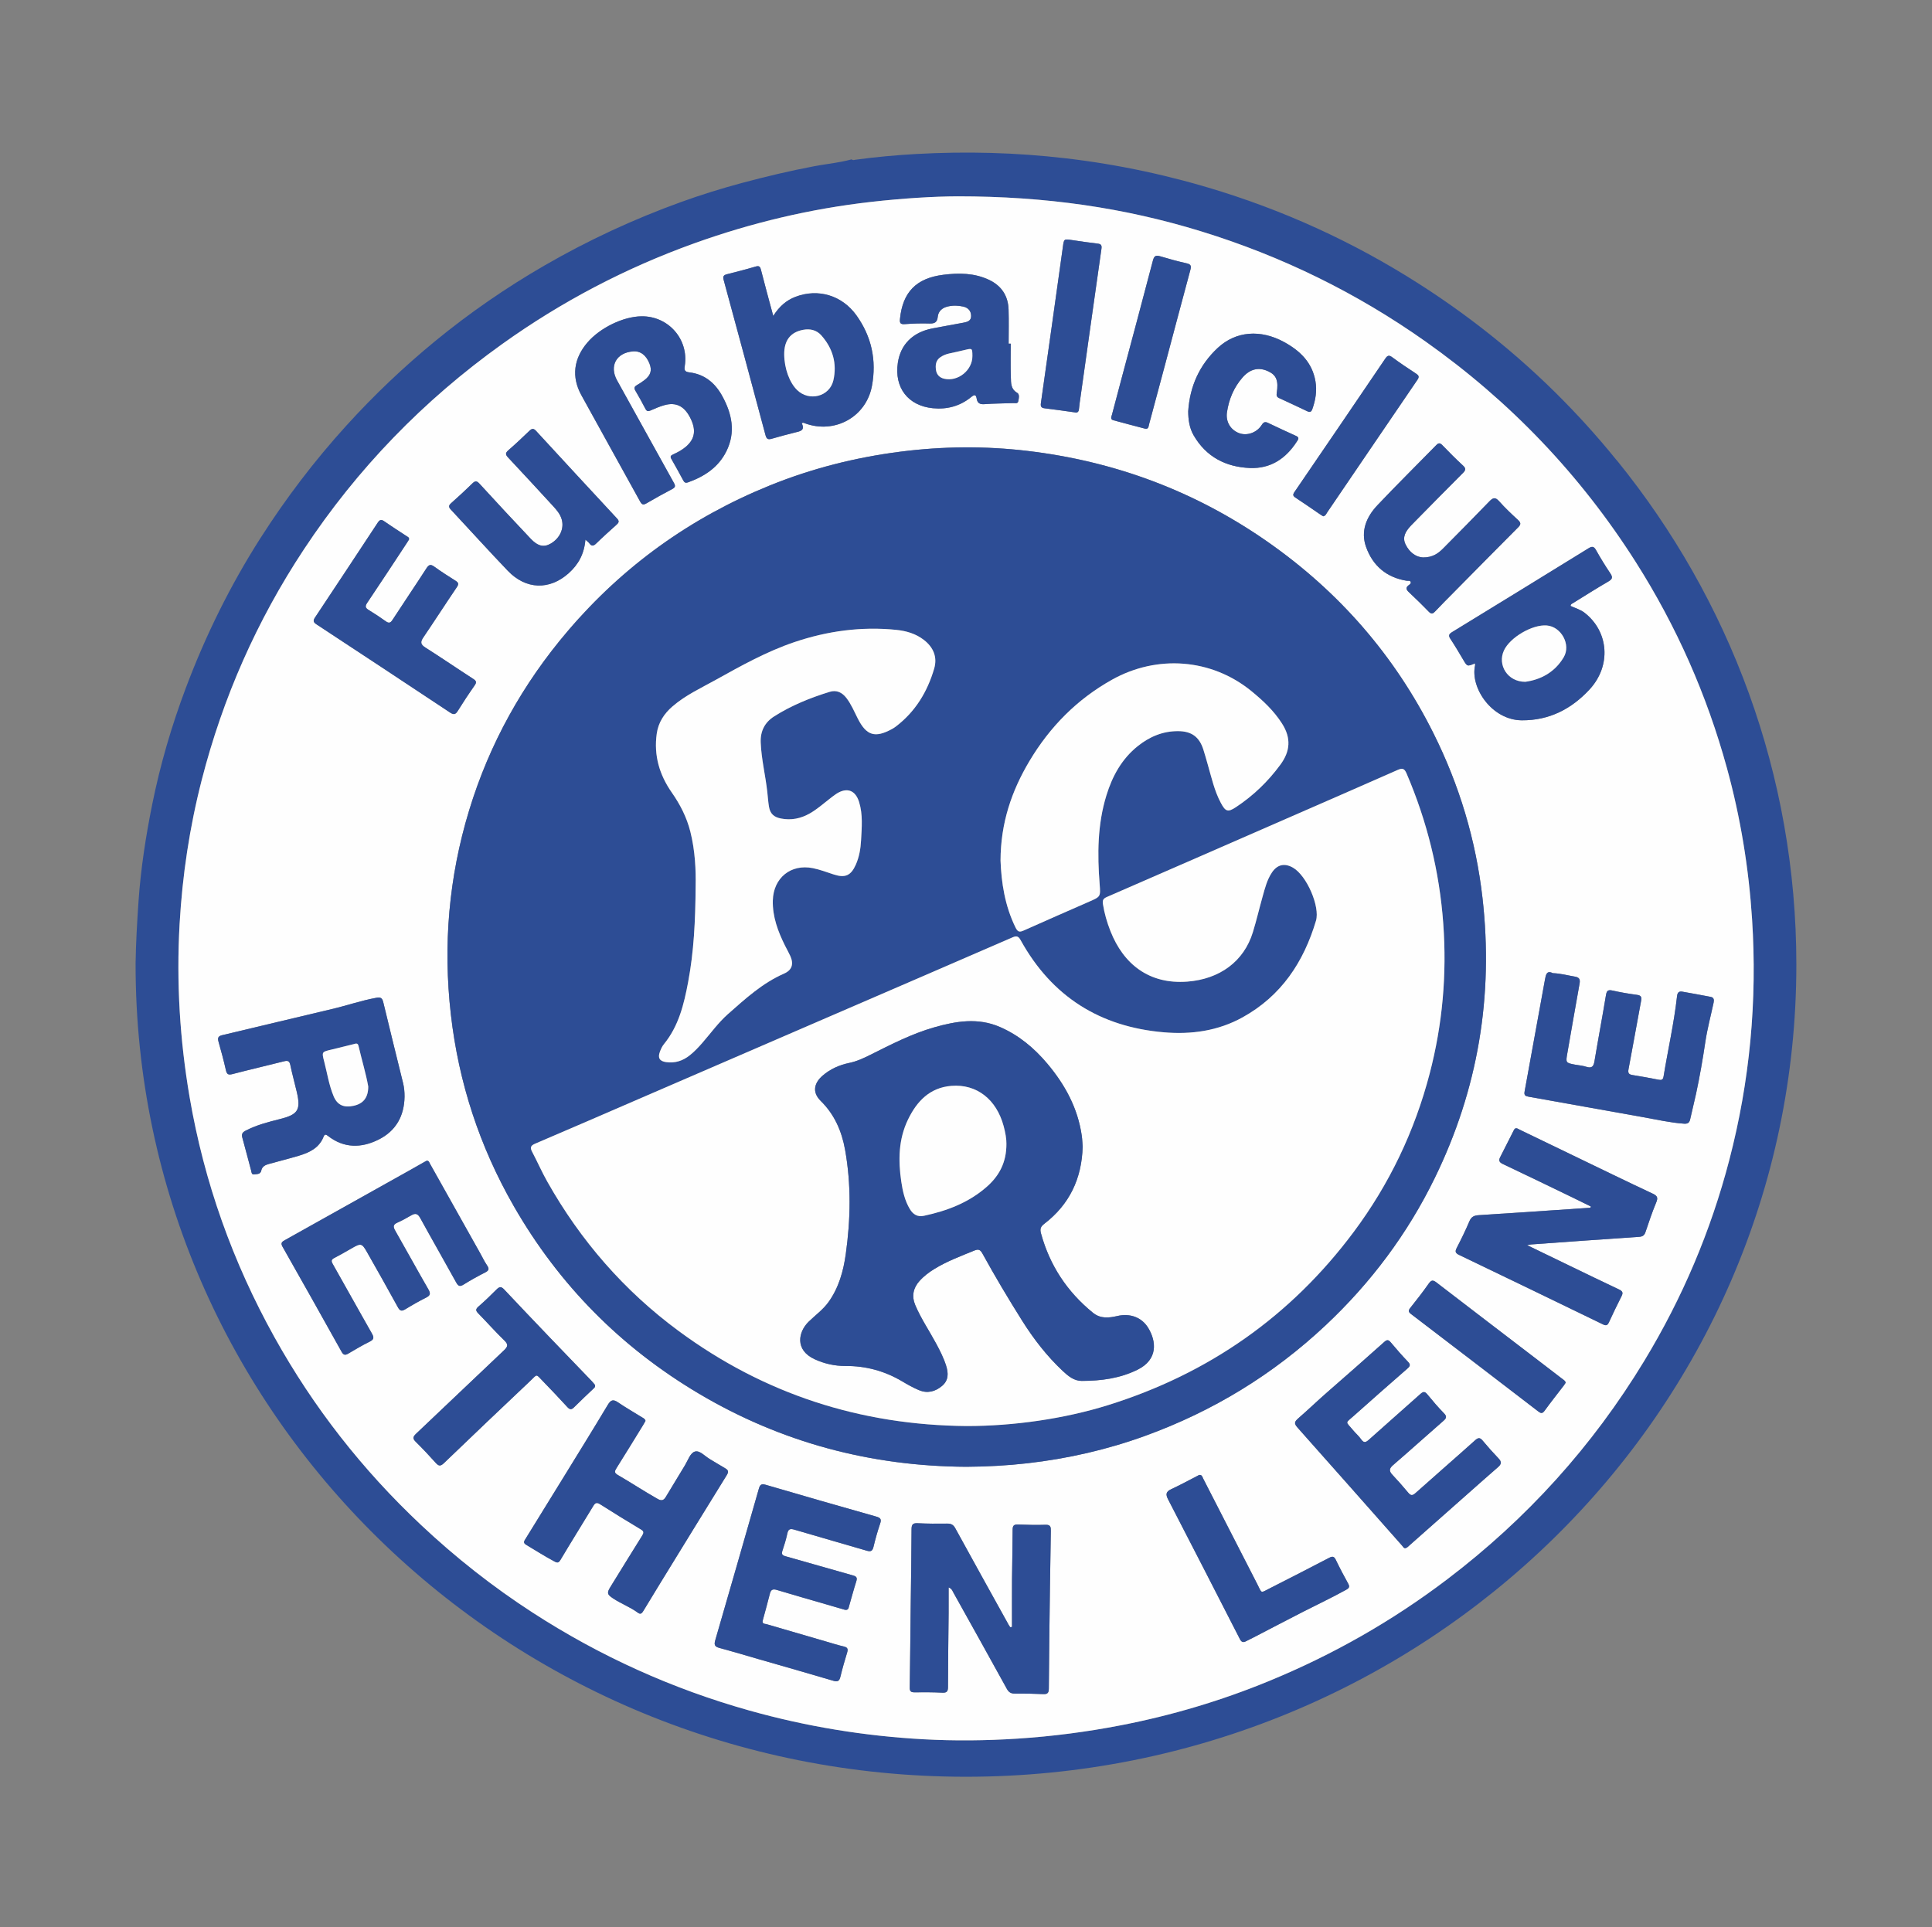 <?xml version="1.0" encoding="utf-8"?>
<!-- Generator: Adobe Illustrator 27.2.0, SVG Export Plug-In . SVG Version: 6.00 Build 0)  -->
<svg version="1.1" id="Ebene_1" xmlns="http://www.w3.org/2000/svg" xmlns:xlink="http://www.w3.org/1999/xlink" x="0px" y="0px"
	 viewBox="0 0 1603.92 1600.37" style="enable-background:new 0 0 1603.92 1600.37;" xml:space="preserve">
<rect x="0" y="0" width="1603.92" height="1600.37" fill="#808080" stroke="none"/>
<style type="text/css">
	.st0{fill:#2D4D95;}
	.st1{fill:#FEFEFE;}
</style>
<g>
	<path class="st0" d="M1342.73,382.79c-0.34-0.34-0.69-0.74-1.09-1.22c-8.25-10.19-16.75-20.09-25.51-29.71
		c-1.46-1.61-2.94-3.21-4.41-4.79c-36.84-39.73-78.1-74.63-123.57-104.79c-53.98-35.81-111.92-63.54-173.74-83.03
		c-42.32-13.34-85.5-22.63-129.59-27.79c-41.26-4.82-82.6-5.9-124.03-3.6c-16.92,0.95-33.8,2.49-50.59,4.77
		c-0.07,0.01-0.16,0.02-0.23,0.05c-0.59,0.1-1.16,0.28-1.73,0.23h-0.01c-0.41-0.04-0.81-0.19-1.19-0.59
		c-2.76,0.76-5.52,1.38-8.32,1.92c-7.5,1.45-15.1,2.34-22.61,3.76c-20.21,3.82-40.16,8.56-60.03,13.89
		c-17.1,4.59-33.98,9.83-50.61,15.84c-39.33,14.2-77.14,31.75-113.37,52.68c-31.91,18.46-62.19,39.33-90.67,62.69
		c-26.29,21.57-50.89,44.96-73.8,70.2c-26.55,29.22-50.31,60.45-71.52,93.69c-24.96,39.15-45.38,80.55-61.72,123.95
		c-11.88,31.55-21.34,63.86-28,96.89c-5.37,26.71-9.55,53.64-11.41,80.94c-1.15,17.02-2.16,34.01-2.41,51.04v1.2
		c0,372.41,308.64,674.31,689.37,674.31s689.37-301.9,689.37-674.31C1491.33,643.03,1435.78,497.73,1342.73,382.79z
		 M1365.02,1130.02c-42.93,70.8-97.48,131.1-163.39,181.19c-45.68,34.73-95.16,62.82-148.19,84.65
		c-39.73,16.35-80.73,28.53-122.89,36.71c-28.39,5.51-57.01,9.23-85.9,11.09c-26.05,1.68-52.11,1.95-78.13,0.53
		c-48.92-2.68-97.06-10.57-144.29-23.84c-64.18-18.01-124.19-45.16-180.11-81.4c-33.08-21.43-63.89-45.73-92.61-72.74
		c-48.57-45.68-89.22-97.56-121.6-155.8c-34.71-62.39-58.38-128.77-70.47-199.24c-8.17-47.63-11.06-95.55-8.34-143.75
		c2.27-40.46,8.28-80.43,18.36-119.71c17.59-68.56,45.79-132.44,84.82-191.51c44.28-67.02,99.25-123.73,164.54-170.46
		c49.29-35.29,102.51-63.19,159.53-83.69c47.55-17.08,96.44-28.69,146.7-34.39c26.09-2.96,52.23-4.58,72.06-4.63
		c73.07-0.04,138.36,9.47,202.05,29.07c66.96,20.6,129.14,51.04,186.38,91.54c70.16,49.63,128.4,110.58,174.47,183.12
		c33.83,53.27,59.03,110.39,75.72,171.23c11.24,40.99,18.05,82.73,20.8,125.15c4.39,67.73-1.82,134.51-18.94,200.15
		C1420.24,1022.26,1396.64,1077.87,1365.02,1130.02z"/>
	<path class="st1" d="M795.11,163.02c73.07-0.02,138.36,9.47,202.06,29.08c66.95,20.61,129.14,51.05,186.38,91.54
		c70.15,49.63,128.4,110.58,174.47,183.12c33.83,53.27,59.03,110.39,75.72,171.23c11.24,40.99,18.05,82.72,20.8,125.15
		c4.39,67.74-1.82,134.51-18.93,200.15c-15.37,58.97-38.97,114.58-70.6,166.74c-42.93,70.8-97.48,131.1-163.39,181.19
		c-45.69,34.73-95.15,62.82-148.19,84.64c-39.72,16.34-80.72,28.53-122.88,36.71c-28.39,5.51-57.01,9.23-85.9,11.09
		c-26.05,1.68-52.11,1.95-78.12,0.52c-48.93-2.68-97.06-10.57-144.3-23.83c-64.17-18.02-124.2-45.17-180.11-81.4
		c-33.07-21.43-63.89-45.73-92.61-72.74c-48.57-45.68-89.22-97.56-121.61-155.8c-34.7-62.4-58.37-128.77-70.46-199.24
		c-8.17-47.63-11.06-95.55-8.35-143.75c2.28-40.46,8.28-80.43,18.37-119.71c17.59-68.56,45.79-132.44,84.82-191.51
		c44.28-67.02,99.26-123.72,164.54-170.46c49.3-35.29,102.51-63.2,159.54-83.69c47.55-17.08,96.43-28.7,146.7-34.4
		C749.15,164.69,775.29,163.07,795.11,163.02z M802.2,1217.93c16.96-0.1,33.87-1.01,50.73-2.93c33.5-3.81,66.18-11.28,97.85-22.78
		c56.14-20.4,106.16-50.86,149.76-91.82c37.57-35.29,67.96-75.94,90.56-122.22c35.95-73.61,48.91-151.28,39.63-232.66
		c-5.47-47.98-19.18-93.6-40.72-136.72c-32.28-64.64-78.41-117.5-137.63-158.9c-60.16-42.05-126.87-66.95-199.66-75.53
		c-35.07-4.14-70.16-3.82-105.23,0.67c-37.46,4.79-73.75,13.98-108.72,28.19c-65.46,26.6-121.29,66.68-167.19,120.46
		c-37.65,44.11-65.29,93.81-82.16,149.31c-16.83,55.33-21.7,111.82-15.13,169.32c6.48,56.69,23.88,109.79,52.27,159.23
		c37.5,65.31,88.84,117.19,153.53,155.58C648.48,1197.72,722.74,1217.49,802.2,1217.93z M840.15,1350.95
		c-0.51,0.06-1.02,0.11-1.52,0.17c-0.43-0.66-0.9-1.3-1.28-1.99c-14.78-26.69-29.6-53.35-44.26-80.11c-1.63-2.98-3.51-3.97-6.8-3.91
		c-8.15,0.13-16.32,0.1-24.46-0.31c-4.08-0.2-5.07,1.1-5.08,5.07c-0.07,21.26-0.45,42.52-0.7,63.78
		c-0.26,22.54-0.46,45.08-0.79,67.62c-0.04,2.87,0.81,3.96,3.79,3.93c7.67-0.08,15.36-0.1,23.02,0.29c3.76,0.19,4.94-0.78,4.94-4.67
		c0.02-20.47,0.34-40.93,0.52-61.4c0.06-6.94,0.01-13.88,0.01-21.3c2.79,1.1,3.13,2.81,3.86,4.12
		c14.87,26.65,29.73,53.3,44.44,80.03c1.61,2.93,3.46,4.03,6.76,4c7.83-0.08,15.67,0.06,23.49,0.41c3.61,0.16,4.6-1.07,4.63-4.63
		c0.19-27.96,0.57-55.93,0.93-83.89c0.2-15.67,0.46-31.33,0.74-47c0.05-3.02-0.15-5.19-4.27-5.06c-7.66,0.24-15.35,0.06-23.02-0.22
		c-3.31-0.12-4.41,0.9-4.42,4.27c-0.03,13.59-0.41,27.18-0.51,40.76C840.07,1324.25,840.15,1337.6,840.15,1350.95z M335.85,910.61
		c0.03-3.87-0.33-7.7-1.25-11.43c-5.47-22.36-11.09-44.68-16.43-67.06c-0.91-3.79-2.46-4.21-6.01-3.56
		c-12.45,2.28-24.4,6.44-36.69,9.33c-30.33,7.12-60.6,14.49-90.93,21.64c-3.31,0.78-4.05,2.17-3.15,5.36
		c2.22,7.84,4.34,15.72,6.14,23.66c0.78,3.48,1.96,4.23,5.5,3.3c14.22-3.72,28.55-7,42.8-10.62c3.19-0.81,4.52-0.2,5.22,3.21
		c1.54,7.51,3.64,14.9,5.37,22.37c3.44,14.84,0.94,18.64-13.96,22.38c-9.76,2.45-19.52,4.95-28.55,9.66
		c-2.46,1.29-3.6,2.69-2.77,5.65c2.54,9.08,4.83,18.22,7.31,27.32c0.38,1.39,0.28,3.68,2.58,3.33c2.2-0.34,5.19,0.07,5.84-3.06
		c0.74-3.64,3.46-4.78,6.44-5.62c8.16-2.28,16.38-4.32,24.5-6.73c8.93-2.65,17.14-6.44,20.87-15.96c0.87-2.23,1.97-1.85,3.58-0.59
		c13.27,10.35,27.64,10.21,41.94,3.11C328.65,939.13,335.6,926.73,335.85,910.61z M1320.7,1001.8c-0.13,0.35-0.27,0.69-0.4,1.04
		c-30.93,2.08-61.87,4.21-92.81,6.18c-3.75,0.24-6.04,1.33-7.61,5.05c-3.16,7.5-6.77,14.83-10.5,22.07
		c-1.52,2.95-1.27,4.32,1.87,5.83c39.89,19.15,79.73,38.39,119.53,57.73c2.81,1.37,3.86,0.63,5.02-1.9
		c3.35-7.25,6.81-14.45,10.42-21.58c1.44-2.84,0.76-4.17-2.04-5.49c-14.02-6.61-27.96-13.4-41.92-20.14
		c-11.16-5.39-22.31-10.79-34.48-16.69c1.92-0.34,2.64-0.53,3.37-0.59c29.81-2.14,59.62-4.32,89.44-6.3
		c3.04-0.2,4.52-1.13,5.48-3.99c2.74-8.16,5.48-16.35,8.78-24.29c1.6-3.85,1.48-5.6-2.66-7.54c-22.12-10.37-44.08-21.09-66.08-31.7
		c-14.82-7.15-29.63-14.32-44.46-21.46c-1.64-0.79-3.47-2.39-4.85,0.32c-3.84,7.53-7.64,15.08-11.45,22.62
		c-1.36,2.69-0.61,4.17,2.24,5.52c19.34,9.16,38.6,18.51,57.88,27.82C1310.56,996.78,1315.62,999.3,1320.7,1001.8z M701.46,1336.69
		c2.84,0.45,2.96-1.42,3.39-2.9c2-6.9,3.84-13.86,6.02-20.71c0.98-3.07,0.2-4.12-2.85-4.97c-18.63-5.18-37.18-10.66-55.8-15.86
		c-2.84-0.79-3.62-1.77-2.65-4.64c1.58-4.69,3.03-9.45,4.06-14.29c0.83-3.87,2.48-4.19,6-3.14c19.91,5.92,39.92,11.51,59.84,17.4
		c3.38,1,4.83,0.42,5.68-3.13c1.57-6.52,3.37-13.02,5.54-19.36c1.29-3.78,0.14-4.85-3.43-5.86c-30.6-8.64-61.16-17.43-91.68-26.38
		c-3.69-1.08-4.71,0.18-5.61,3.35c-11.99,41.96-24.04,83.9-36.19,125.8c-1.01,3.47-0.61,5.23,3.19,6.26
		c11.09,3,22.1,6.31,33.15,9.49c20.54,5.92,41.12,11.74,61.61,17.83c3.73,1.11,5.11,0.26,5.99-3.4c1.59-6.68,3.52-13.29,5.52-19.86
		c0.86-2.83,0.64-4.41-2.66-5.16c-4.98-1.14-9.86-2.71-14.77-4.14c-16.42-4.76-32.85-9.51-49.25-14.35
		c-1.55-0.46-4.22-0.06-3.29-3.35c2.07-7.38,4-14.8,5.93-22.23c0.82-3.15,2.46-3.88,5.65-2.92c13.62,4.11,27.3,7.99,40.96,11.96
		C691.18,1333.7,696.55,1335.26,701.46,1336.69z M354.19,963.82c-0.72,0.39-1.56,0.83-2.39,1.3c-3.61,2.05-7.21,4.13-10.84,6.16
		c-34.83,19.51-69.65,39.03-104.51,58.48c-2.43,1.36-3.63,2.37-1.91,5.42c16.45,29.01,32.79,58.08,49.02,87.22
		c1.62,2.9,3.03,3.03,5.61,1.52c5.78-3.4,11.56-6.86,17.57-9.81c3.67-1.8,3.98-3.39,1.98-6.89c-10.93-19.14-21.55-38.45-32.44-57.61
		c-1.47-2.59-1.31-3.75,1.34-5.11c5.11-2.63,10.08-5.54,15.07-8.4c6.84-3.91,7.86-3.71,11.86,3.36
		c8.65,15.29,17.32,30.57,25.75,45.98c1.78,3.26,3.24,3.5,6.23,1.66c5.58-3.42,11.29-6.65,17.13-9.59c3.53-1.78,4.03-3.36,1.97-6.92
		c-9.35-16.18-18.29-32.6-27.57-48.82c-1.85-3.24-1.7-5,1.86-6.58c3.93-1.75,7.72-3.84,11.44-6.02c3.44-2.01,5.45-1.54,7.5,2.21
		c9.83,17.93,20.03,35.66,29.9,53.57c1.76,3.18,3.14,3.52,6.19,1.63c5.83-3.62,11.86-6.96,17.97-10.08c3.2-1.63,3.25-3.14,1.37-5.9
		c-2.15-3.15-3.78-6.66-5.65-10c-13.9-24.8-27.8-49.6-41.73-74.39C356.35,965.18,356.1,963.65,354.19,963.82z M1289.11,808.05
		c-5.13-2.62-5.8,1.48-6.52,5.46c-5.62,30.97-11.21,61.94-16.9,92.89c-0.57,3.09,0.69,3.76,3.39,4.24
		c31.63,5.59,63.22,11.36,94.85,16.95c11.31,2,22.53,4.62,34.05,5.44c2.83,0.2,4.49-0.51,5.14-3.49c1.56-7.17,3.41-14.29,4.95-21.46
		c3.04-14.17,5.52-28.43,7.65-42.77c1.63-10.98,4.55-21.78,6.87-32.66c0.47-2.19,0.45-4.36-2.32-4.9
		c-7.82-1.52-15.66-2.93-23.51-4.32c-2.99-0.53-4.16,0.7-4.51,3.85c-2.51,22.41-7.55,44.4-11.19,66.63
		c-0.49,2.98-1.97,3.04-4.34,2.58c-7.06-1.37-14.12-2.73-21.23-3.81c-3.25-0.5-4.16-1.56-3.49-5.01
		c3.61-18.82,6.86-37.72,10.41-56.55c0.61-3.26,0.04-4.59-3.45-5.06c-6.8-0.91-13.6-2.05-20.29-3.57c-3.87-0.88-4.83,0.26-5.45,4
		c-3,18.29-6.48,36.5-9.52,54.78c-0.75,4.53-2.44,5.95-6.91,4.48c-2.85-0.94-5.96-1.11-8.94-1.68c-8.14-1.56-8.07-1.56-6.61-9.84
		c3.39-19.19,6.62-38.4,10.12-57.57c0.69-3.8-0.55-5.18-4.11-5.78C1301.41,809.92,1295.69,808.28,1289.11,808.05z M1166.61,1285.55
		c1.64-0.33,2.66-1.63,3.84-2.67c16.39-14.49,32.77-29,49.16-43.5c8.02-7.09,16.01-14.21,24.1-21.22c2.72-2.36,3.03-4.37,0.39-7.12
		c-4.53-4.73-8.9-9.63-13.09-14.66c-2.22-2.67-3.61-2.96-6.43-0.43c-16.4,14.74-33.09,29.16-49.52,43.87
		c-2.66,2.38-4.03,1.96-6.07-0.47c-4.21-5.02-8.52-9.97-13.02-14.73c-2.97-3.14-2.81-5.21,0.59-8.13
		c14.05-12.09,27.79-24.53,41.76-36.71c2.67-2.33,2.91-3.77,0.29-6.43c-4.8-4.9-9.26-10.15-13.61-15.47
		c-1.99-2.44-3.31-2.62-5.72-0.47c-14.15,12.69-28.5,25.17-42.64,37.88c-2.63,2.36-4.3,3.3-6.7-0.2c-1.88-2.74-4.55-4.93-6.67-7.53
		c-6.29-7.67-6.88-5.23,0.88-12.16c14.66-13.1,29.43-26.07,44.23-39c2.24-1.95,2.83-3.23,0.47-5.68
		c-4.98-5.18-9.69-10.63-14.32-16.13c-1.89-2.25-3.13-2.28-5.33-0.32c-15.74,14.04-31.53,28.02-47.45,41.86
		c-7.95,6.92-15.52,14.27-23.46,21.15c-3.75,3.25-4.32,4.52-1.01,8.24c29.02,32.58,57.87,65.31,86.78,97.98
		C1164.8,1284.29,1165.2,1285.51,1166.61,1285.55z M535.89,1179.83c-0.36-1.75-1.78-2.28-2.96-3.02
		c-6.65-4.12-13.46-8.02-19.92-12.42c-4.02-2.74-5.98-1.99-8.44,2.13c-11.9,19.89-24.12,39.58-36.26,59.33
		c-10.62,17.28-21.29,34.54-31.95,51.8c-1.13,1.83-2.41,3.33,0.46,5.04c7.81,4.68,15.48,9.58,23.53,13.86
		c2.54,1.35,3.49,1.14,5.06-1.5c8.9-14.98,18.16-29.73,27.16-44.65c1.6-2.66,2.91-3.09,5.62-1.38c11.2,7.1,22.48,14.09,33.87,20.88
		c2.77,1.65,2.49,2.91,1.05,5.22c-8.81,14.09-17.5,28.26-26.25,42.4c-3.15,5.09-2.91,6.34,2.05,9.64
		c6.65,4.43,14.26,7.2,20.72,11.98c2.23,1.65,3.37,0.29,4.5-1.58c4.69-7.81,9.44-15.58,14.2-23.34
		c18.31-29.82,36.61-59.65,55.03-89.4c1.7-2.74,1.32-4.16-1.33-5.67c-4.31-2.44-8.48-5.14-12.76-7.63c-4.09-2.38-8.3-7.4-12.33-6.24
		c-3.94,1.14-5.77,7.19-8.24,11.28c-5.27,8.75-10.58,17.48-15.87,26.23c-1.69,2.79-3.31,3.82-6.82,1.84
		c-11.27-6.38-22.06-13.52-33.26-20c-3-1.74-2.47-3.19-0.93-5.64c7.5-11.89,14.82-23.9,22.19-35.88
		C534.67,1182.06,535.26,1180.94,535.89,1179.83z M532.52,262.64c-15.17,0.2-34.45,9.57-44.94,21.84
		c-11.38,13.31-13.32,28.41-5.03,43.55c16.18,29.55,32.65,58.95,48.88,88.47c1.47,2.67,2.69,2.91,5.19,1.46
		c7.04-4.09,14.14-8.08,21.35-11.85c2.68-1.4,2.9-2.57,1.46-5.15c-15.78-28.33-31.41-56.74-47.17-85.09
		c-6.63-11.94-0.69-22.96,13.15-24.11c6.2-0.51,11.05,3.12,13.84,10.35c2.1,5.45,0.92,9.48-4.14,13.42
		c-2.01,1.56-4.18,2.95-6.38,4.24c-2.02,1.18-2.61,2.34-1.28,4.59c2.94,4.94,5.68,10,8.34,15.09c1.05,2.02,2.13,2.32,4.18,1.41
		c3.79-1.67,7.63-3.35,11.61-4.45c9.52-2.64,16.31,0.72,21.2,10.07c5.29,10.11,4.33,17.68-3.11,24.22
		c-3.28,2.88-7.11,4.89-11.03,6.69c-1.84,0.84-2.44,1.7-1.34,3.63c3.4,5.96,6.74,11.96,9.97,18.02c0.96,1.8,2.11,2.12,3.9,1.48
		c13.68-4.9,25.3-12.55,31.89-25.92c7.79-15.79,4.61-31.04-3.51-45.8c-5.99-10.9-14.73-18.12-27.26-19.6
		c-4.24-0.5-4.32-2.16-3.81-5.5C571.89,281.69,554.86,262.34,532.52,262.64z M1224.48,550.83c0.05,0.86,0.18,1.35,0.08,1.79
		c-4.07,18.57,14.01,45.31,38.82,45.49c22.76,0.16,41.27-9.41,56.28-25.67c18.15-19.66,15.95-47.96-4.11-63.58
		c-3.56-2.77-7.84-3.94-11.68-5.72c0.06-1.58,1.12-1.81,1.9-2.28c9.79-6.04,19.48-12.25,29.43-18c3.54-2.05,3.82-3.59,1.61-6.87
		c-4.19-6.23-8.12-12.65-11.79-19.2c-1.81-3.23-3.32-3.33-6.32-1.48c-37.66,23.26-75.38,46.42-113.14,69.52
		c-2.6,1.59-3.32,2.82-1.5,5.57c3.69,5.6,7.13,11.37,10.54,17.16C1218.09,553.51,1218.02,553.55,1224.48,550.83z M641.94,262.32
		c-3.67-13.68-7.07-25.94-10.2-38.28c-0.73-2.86-1.65-3.54-4.56-2.67c-7.81,2.32-15.7,4.33-23.6,6.33
		c-2.65,0.67-3.66,1.59-2.84,4.63c11.7,43.01,23.31,86.05,34.8,129.12c0.85,3.19,2.25,3.69,5.09,2.88c6.3-1.8,12.61-3.55,18.97-5.11
		c4.32-1.06,9.04-1.51,6-7.76c1.15-0.8,1.83-0.26,2.55,0.01c24.74,9.14,50.91-5.17,55.72-31c3.95-21.22-0.23-40.99-12.92-58.68
		c-11.84-16.51-31.74-22.51-50.56-15.33C652.86,249.33,647.02,254.37,641.94,262.32z M339.55,448c0.3-1.75-0.91-2.12-1.81-2.71
		c-6.27-4.14-12.61-8.16-18.77-12.46c-2.51-1.75-3.81-1.22-5.36,1.15c-17.31,26.29-34.66,52.56-52.09,78.77
		c-1.75,2.63-1.41,3.94,1.24,5.68c36.99,24.31,73.92,48.7,110.8,73.17c2.91,1.93,4.51,1.9,6.44-1.21c4.47-7.19,9.13-14.27,14-21.2
		c1.87-2.66,1.47-3.8-1.16-5.5c-13.29-8.58-26.34-17.53-39.7-26c-4-2.53-4.31-4.54-1.75-8.31c9.42-13.88,18.5-27.99,27.91-41.88
		c1.74-2.57,1.31-3.74-1.07-5.25c-5.94-3.76-11.89-7.52-17.57-11.65c-3.1-2.26-4.57-1.9-6.66,1.34
		c-9.26,14.37-18.89,28.51-28.2,42.85c-1.8,2.78-3.17,2.8-5.66,1.01c-4.54-3.26-9.22-6.33-13.99-9.25
		c-2.74-1.67-3.34-2.97-1.32-5.96c11.08-16.42,21.9-33.02,32.81-49.56C338.34,449.96,339,448.87,339.55,448z M839.1,285.36
		c-0.58,0-1.15,0-1.73,0c0-9.42,0.23-18.85-0.06-28.27c-0.35-11.37-5.78-19.74-16.12-24.67c-12.17-5.8-25.05-5.89-38.04-4.26
		c-22.48,2.81-33.74,14.39-35.99,36.57c-0.32,3.18,0.07,4.69,3.9,4.41c6.85-0.51,13.75-0.74,20.6-0.51c4.3,0.14,6.41-1.06,6.85-5.52
		c0.49-4.91,3.88-7.59,8.44-8.64c4.24-0.98,8.56-0.87,12.82,0.12c4.14,0.97,6.41,3.68,6.45,7.82c0.03,4.2-3.41,4.97-6.61,5.58
		c-8.48,1.62-16.98,3.05-25.45,4.7c-16.39,3.18-26.5,13.28-28.78,28.59c-3.06,20.57,8.45,35.65,29.09,37.69
		c11.75,1.16,22.56-1.72,31.81-9.29c2.63-2.15,3.96-2.28,4.56,1.4c0.59,3.63,2.6,4.8,6.39,4.52c7.96-0.59,15.97-0.59,23.95-0.89
		c1.5-0.06,3.7,0.63,4.13-1.38c0.51-2.4,1.35-5.89-0.86-7.17c-5.42-3.14-5.09-8.23-5.25-13.01
		C838.88,303.9,839.1,294.62,839.1,285.36z M486,448.09c1.67,1.53,2.61,2.16,3.23,3.01c1.87,2.58,3.42,2.41,5.69,0.19
		c5.48-5.36,11.21-10.46,16.9-15.59c1.8-1.62,2.56-2.88,0.52-5.08c-22.5-24.23-44.94-48.52-67.33-72.85c-2-2.18-3.39-2.11-5.46-0.11
		c-5.75,5.54-11.56,11.02-17.59,16.26c-2.64,2.3-2.32,3.64-0.07,6.03c12.59,13.38,24.99,26.93,37.44,40.44
		c2.93,3.18,5.68,6.48,6.96,10.76c2.25,7.58-1.42,15.78-9.14,20.24c-5.58,3.23-10.58,2.26-16.55-4.05
		c-14.27-15.08-28.4-30.29-42.42-45.6c-2.28-2.49-3.58-2.75-6.02-0.35c-5.69,5.6-11.58,11-17.54,16.31
		c-2.12,1.89-2.47,3.15-0.37,5.4c15.83,16.91,31.32,34.13,47.34,50.85c15.01,15.67,34.54,16.23,50.44,2.07
		C480.09,468.86,485.03,460.01,486,448.09z M1181.34,462.86c-5.86-0.28-11.25-4.2-14.47-10.83c-3-6.2,0.3-11.06,4.38-15.48
		c1.41-1.53,2.9-2.98,4.36-4.46c12.9-13.08,25.75-26.22,38.76-39.19c2.4-2.39,2.95-3.83,0.13-6.4c-5.89-5.38-11.5-11.09-17.05-16.82
		c-1.86-1.92-3.07-2.12-5.02-0.13c-16.29,16.68-32.9,33.05-48.92,49.99c-9.14,9.67-14.14,21.53-9.37,34.77
		c5.59,15.53,16.92,25.21,33.63,27.91c1.15,0.19,2.81-0.5,3.36,1.04c0.45,1.26-0.83,2.03-1.66,2.66c-2.72,2.04-2.03,3.71,0.12,5.75
		c5.56,5.27,11.09,10.58,16.4,16.1c2.1,2.18,3.38,2.13,5.38-0.01c5.14-5.47,10.46-10.76,15.74-16.1
		c17.74-17.96,35.45-35.94,53.28-53.81c2.42-2.43,2.27-3.86-0.19-6.13c-5.41-4.98-10.78-10.04-15.65-15.53
		c-3.27-3.69-5.18-2.89-8.17,0.21c-12.63,13.11-25.44,26.04-38.26,38.97C1193.99,459.52,1189.39,462.93,1181.34,462.86z
		 M494,1150.04c-0.71-0.86-1.65-2.14-2.74-3.27c-11.5-11.98-23.06-23.91-34.54-35.91c-12.79-13.37-25.58-26.76-38.24-40.25
		c-2.38-2.53-3.92-2.23-6.2,0.06c-4.84,4.88-9.81,9.64-14.98,14.15c-2.41,2.1-2.55,3.39-0.29,5.69
		c7.28,7.41,14.15,15.23,21.61,22.44c3.45,3.33,3.12,5.15-0.17,8.25c-24.41,23.02-48.6,46.27-73.01,69.29
		c-2.83,2.67-2.87,4.16-0.17,6.81c5.68,5.6,11.15,11.43,16.47,17.37c2.44,2.73,3.96,2.99,6.82,0.24
		c23.83-22.93,47.79-45.72,71.83-68.43c5.82-5.5,4.28-5.92,10.12,0.15c6.87,7.13,13.73,14.28,20.4,21.6
		c2.1,2.31,3.45,2.57,5.72,0.28c5.38-5.42,10.99-10.61,16.52-15.89C493.72,1152.06,494.24,1151.49,494,1150.04z M986.43,341.5
		c0.03,7.02,0.99,13.86,4.51,19.95c10.35,17.92,26.68,26.32,46.72,27.16c17.11,0.71,29.87-7.77,38.98-21.98
		c1.04-1.62,2.42-3.26-0.49-4.58c-7.85-3.57-15.68-7.18-23.45-10.9c-2.53-1.21-3.74-0.63-5.27,1.78
		c-4.14,6.49-12.34,9.19-18.83,6.71c-6.95-2.67-11.16-9.4-9.98-17.29c1.6-10.78,5.69-20.64,12.95-28.92
		c6.33-7.22,13.58-8.8,21.49-5.03c6.62,3.15,8.46,7.81,6.89,17.91c-0.31,2-0.12,3.29,1.93,4.23c7.85,3.58,15.64,7.27,23.44,10.96
		c2.23,1.06,3.35,0.54,4.21-1.88c2.68-7.53,3.9-15.19,2.54-23.1c-2.68-15.54-12.78-25.26-25.94-32.46
		c-19.55-10.69-40.04-9.29-55.24,4.9C995.78,303.02,987.76,320.83,986.43,341.5z M995.54,1224.7c-0.4,0.21-0.96,0.52-1.52,0.81
		c-7.24,3.71-14.39,7.63-21.77,11.05c-4.52,2.1-4.57,4.44-2.46,8.53c19.95,38.57,39.75,77.21,59.53,115.87
		c1.18,2.31,2.54,3.14,4.92,1.91c1.85-0.95,3.73-1.83,5.57-2.79c14.17-7.34,28.3-14.75,42.5-22.03
		c11.79-6.04,23.8-11.64,35.38-18.09c2.68-1.49,2.85-2.7,1.47-5.19c-3.55-6.43-6.99-12.93-10.17-19.55c-1.4-2.9-2.71-3.19-5.48-1.74
		c-16.28,8.5-32.62,16.87-48.99,25.18c-8.53,4.33-6.59,4.74-10.85-3.54c-14.97-29.11-29.85-58.27-44.8-87.4
		C998.2,1226.43,997.97,1224.48,995.54,1224.7z M1299.83,1148.08c-0.46-1.69-1.82-2.36-2.92-3.21c-7.09-5.47-14.19-10.9-21.3-16.34
		c-27.66-21.17-55.35-42.3-82.96-63.54c-2.68-2.06-4.24-2.48-6.47,0.71c-4.85,6.93-10.04,13.64-15.35,20.24
		c-1.9,2.37-1.61,3.48,0.72,5.26c35.19,26.84,70.31,53.76,105.41,80.71c2.15,1.65,3.44,2.1,5.33-0.5
		c5.16-7.12,10.64-13.99,15.97-20.98C1298.84,1149.68,1299.32,1148.87,1299.83,1148.08z M1098.53,428.71
		c2.03-0.44,2.55-2.16,3.4-3.4c24.91-36.59,49.75-73.23,74.71-109.79c1.72-2.52,1.42-3.66-0.98-5.24
		c-6.68-4.38-13.34-8.81-19.75-13.58c-2.88-2.14-4.12-1.5-5.95,1.21c-25.01,36.91-50.1,73.77-75.27,110.57
		c-1.6,2.33-1.34,3.34,0.93,4.82c6.95,4.55,13.75,9.32,20.62,14C1097.01,427.83,1097.84,428.29,1098.53,428.71z M950.29,355.86
		c3.29,0.92,3.18-1.79,3.68-3.63c4.42-16.35,8.79-32.72,13.16-49.09c7.04-26.41,14.03-52.84,21.15-79.23
		c0.87-3.21,0.21-4.51-3.16-5.27c-7.32-1.65-14.58-3.62-21.77-5.79c-3.63-1.09-5.16-0.62-6.22,3.47
		c-8.46,32.48-17.21,64.89-25.86,97.32c-2.72,10.19-5.43,20.39-8.1,30.59c-0.46,1.75-1.72,3.94,1.18,4.73
		C932.97,351.34,941.64,353.58,950.29,355.86z M891.96,342.36c2.51,0.65,3.58-0.31,3.79-2.82c0.3-3.5,0.87-6.97,1.36-10.45
		c5.74-40.81,11.45-81.62,17.28-122.42c0.41-2.87-0.14-4.05-3.16-4.39c-7.14-0.81-14.25-1.91-21.36-2.95c-6.66-0.98-6.56-1-7.5,5.76
		c-3.06,22.15-6.19,44.3-9.3,66.44c-2.96,21.04-5.89,42.07-8.92,63.1c-0.39,2.71,0.1,4.07,3.18,4.42
		C875.59,339.99,883.8,341.25,891.96,342.36z"/>
	<path class="st0" d="M802.2,1217.93c-79.46-0.44-153.73-20.22-222.1-60.79c-64.69-38.39-116.04-90.27-153.53-155.58
		c-28.39-49.44-45.79-102.54-52.27-159.23c-6.57-57.5-1.7-113.98,15.13-169.32c16.88-55.49,44.52-105.2,82.16-149.31
		c45.9-53.78,101.73-93.86,167.19-120.46c34.97-14.21,71.26-23.4,108.72-28.19c35.08-4.49,70.17-4.81,105.23-0.67
		c72.79,8.59,139.5,33.48,199.66,75.53c59.22,41.4,105.34,94.26,137.63,158.9c21.54,43.12,35.24,88.74,40.72,136.72
		c9.28,81.38-3.68,159.05-39.63,232.66c-22.6,46.28-52.99,86.93-90.56,122.22c-43.6,40.95-93.62,71.42-149.76,91.82
		c-31.67,11.51-64.35,18.97-97.85,22.78C836.08,1216.93,819.16,1217.84,802.2,1217.93z M802.36,1184.11
		c38.75,0.04,81.18-5.98,117.71-17.41c83.28-26.05,151.46-73.69,203.71-143.72c29.6-39.67,50.59-83.61,63.08-131.46
		c10.67-40.85,14.37-82.43,11.3-124.59c-3.16-43.29-13.37-84.81-30.48-124.69c-1.78-4.14-3.45-4.64-7.39-2.89
		c-30.69,13.57-61.47,26.95-92.22,40.39c-49.64,21.69-99.26,43.4-148.94,64.98c-2.97,1.29-4.06,2.5-3.52,5.94
		c1.23,7.8,3.4,15.28,6.28,22.57c10.81,27.36,32.06,44.25,63.72,41.87c26.79-2.01,47.02-16.65,54.49-41.05
		c2.99-9.77,5.31-19.75,8.08-29.59c1.94-6.91,3.69-13.96,7.76-20.02c4.49-6.68,10.59-7.9,17.4-4c11.64,6.67,22.59,32.55,19.17,44.05
		c-10.26,34.51-28.88,62.5-60.92,80.26c-20.38,11.3-42.53,14.4-65.48,12.43c-52.99-4.55-92.86-29.65-118.74-76.37
		c-1.71-3.09-3.09-4.07-6.65-2.52c-50.41,21.92-100.89,43.68-151.36,65.5c-53.09,22.95-106.18,45.91-159.27,68.86
		c-28.6,12.36-57.17,24.79-85.84,37.01c-3.72,1.59-4.36,3.21-2.51,6.71c4.33,8.19,8.04,16.72,12.59,24.79
		c27.62,48.98,63.76,90.59,109.03,124C634.37,1157.54,714.26,1183.33,802.36,1184.11z M577.51,735.55
		c-0.19,29.42-1.51,54.8-6.23,79.87c-3.48,18.46-7.83,36.62-20.17,51.68c-1.48,1.81-2.48,4.12-3.31,6.34
		c-1.87,4.95-0.21,7.7,5.04,8.48c7.38,1.1,13.9-0.99,19.7-5.58c3.91-3.09,7.29-6.69,10.55-10.43c7.03-8.07,13.29-16.84,21.35-23.96
		c14.36-12.67,28.48-25.65,46.4-33.49c6.73-2.94,8.22-7.99,5.23-14.64c-1.31-2.91-2.92-5.68-4.35-8.54
		c-5.88-11.84-10.49-24.03-10.15-37.55c0.47-18.71,14.89-30.53,33.21-26.86c5.92,1.19,11.64,3.4,17.42,5.27
		c9.45,3.07,14.25,0.94,18.3-8.24c2.82-6.39,3.95-13.19,4.32-20.06c0.57-10.67,1.61-21.45-1.64-31.9
		c-3.08-9.9-10.22-12.37-18.87-6.77c-2,1.3-3.87,2.82-5.76,4.29c-5.3,4.11-10.32,8.58-16.18,11.93c-7.5,4.29-15.41,5.96-23.98,4.3
		c-5.97-1.16-9.07-3.99-10.04-9.95c-0.64-3.94-0.91-7.93-1.34-11.9c-1.5-13.82-4.95-27.37-5.5-41.32
		c-0.36-9.3,3.33-16.63,11.01-21.55c14.34-9.18,30.04-15.49,46.26-20.5c5.73-1.77,10.36,0.52,13.88,5.1
		c4.03,5.23,6.52,11.33,9.49,17.17c7.16,14.08,14.26,16.25,28.2,8.7c1.12-0.61,2.22-1.29,3.23-2.06
		c16.29-12.36,26.35-28.97,31.97-48.28c2.77-9.54-0.72-17.62-8.54-23.7c-6.79-5.28-14.81-7.56-23.15-8.39
		c-28.92-2.89-57.09,0.96-84.54,10.25c-22.97,7.78-44.05,19.56-65.14,31.29c-12.28,6.82-25.12,12.72-35.87,22.02
		c-7,6.05-11.8,13.37-13.11,22.7c-2.52,18.01,2.21,34.11,12.54,48.88c6.92,9.89,12.37,20.57,15.34,32.34
		C577.16,706.57,577.76,723.01,577.51,735.55z M830.63,714.65c0.67,17.97,3.5,37.41,12.5,55.62c1.91,3.87,3.55,3.79,6.89,2.3
		c18.08-8.1,36.24-16.01,54.38-23.97c9.31-4.09,9.31-4.07,8.5-14.44c-1.95-24.85-1.82-49.53,5.6-73.67
		c4.94-16.07,12.75-30.35,26.11-41.01c9.77-7.8,20.79-12.48,33.51-12.38c10.99,0.08,17.39,4.65,20.79,15
		c1.4,4.25,2.54,8.58,3.79,12.88c3.11,10.73,5.47,21.7,10.81,31.69c3.86,7.23,5.8,8,12.56,3.53c14.4-9.51,26.64-21.31,36.87-35.24
		c8.19-11.14,9.1-22.01,1.39-34.12c-6.86-10.76-15.91-19.2-25.53-27.04c-33.12-27-78.23-30.3-115.59-9.42
		c-29.1,16.26-51.58,39.1-68.53,67.48C839.86,656.69,830.7,683.36,830.63,714.65z"/>
	<path class="st0" d="M840.15,1350.95c0-13.35-0.08-26.69,0.02-40.04c0.1-13.59,0.48-27.18,0.51-40.76c0.01-3.38,1.11-4.4,4.42-4.27
		c7.67,0.28,15.35,0.46,23.02,0.22c4.12-0.13,4.32,2.03,4.27,5.06c-0.28,15.67-0.54,31.33-0.74,47
		c-0.36,27.96-0.74,55.93-0.93,83.89c-0.02,3.56-1.02,4.8-4.63,4.63c-7.82-0.35-15.66-0.5-23.49-0.41c-3.29,0.04-5.14-1.06-6.76-4
		c-14.71-26.73-29.57-53.38-44.44-80.03c-0.73-1.3-1.07-3.01-3.86-4.12c0,7.43,0.05,14.37-0.01,21.3
		c-0.18,20.47-0.5,40.93-0.52,61.4c0,3.89-1.18,4.86-4.94,4.67c-7.66-0.39-15.35-0.37-23.02-0.29c-2.98,0.03-3.83-1.06-3.79-3.93
		c0.33-22.54,0.53-45.08,0.79-67.62c0.25-21.26,0.64-42.52,0.7-63.78c0.01-3.97,1.01-5.27,5.08-5.07
		c8.14,0.41,16.31,0.44,24.46,0.31c3.29-0.05,5.17,0.94,6.8,3.91c14.65,26.76,29.48,53.42,44.26,80.11
		c0.38,0.69,0.85,1.33,1.28,1.99C839.13,1351.06,839.64,1351,840.15,1350.95z"/>
	<path class="st0" d="M335.85,910.61c-0.25,16.12-7.2,28.52-21.65,35.69c-14.3,7.1-28.68,7.25-41.94-3.11
		c-1.61-1.26-2.71-1.64-3.58,0.59c-3.74,9.53-11.94,13.31-20.87,15.96c-8.12,2.41-16.34,4.45-24.5,6.73
		c-2.98,0.83-5.69,1.98-6.44,5.62c-0.64,3.13-3.64,2.72-5.84,3.06c-2.3,0.35-2.2-1.94-2.58-3.33c-2.48-9.09-4.77-18.24-7.31-27.32
		c-0.83-2.95,0.31-4.36,2.77-5.65c9.02-4.71,18.79-7.21,28.55-9.66c14.9-3.74,17.4-7.54,13.96-22.38
		c-1.73-7.47-3.83-14.87-5.37-22.37c-0.7-3.41-2.02-4.02-5.22-3.21c-14.25,3.62-28.58,6.9-42.8,10.62c-3.54,0.93-4.71,0.17-5.5-3.3
		c-1.79-7.95-3.91-15.82-6.14-23.66c-0.91-3.19-0.16-4.58,3.15-5.36c30.32-7.15,60.6-14.52,90.93-21.64
		c12.29-2.88,24.24-7.04,36.69-9.33c3.55-0.65,5.1-0.23,6.01,3.56c5.35,22.38,10.96,44.7,16.43,67.06
		C335.52,902.91,335.88,906.74,335.85,910.61z M305.7,902.13c-1.82-10.36-5.32-21.96-8.08-33.74c-0.65-2.79-2.66-1.71-4.2-1.35
		c-6.05,1.41-12.05,3.04-18.1,4.45c-8.15,1.9-8.28,1.88-6.23,9.72c2.53,9.7,4,19.72,7.88,29.03c3.07,7.37,8.54,9.77,16.74,7.92
		C301.58,916.39,305.75,911.39,305.7,902.13z"/>
	<path class="st0" d="M1320.7,1001.8c-5.07-2.49-10.13-5.02-15.23-7.48c-19.28-9.31-38.53-18.66-57.88-27.82
		c-2.85-1.35-3.6-2.83-2.24-5.52c3.81-7.55,7.61-15.1,11.45-22.62c1.39-2.72,3.21-1.11,4.85-0.32
		c14.83,7.14,29.64,14.31,44.46,21.46c22.01,10.61,43.96,21.33,66.08,31.7c4.14,1.94,4.26,3.69,2.66,7.54
		c-3.3,7.94-6.04,16.13-8.78,24.29c-0.96,2.86-2.44,3.79-5.48,3.99c-29.82,1.98-59.63,4.16-89.44,6.3
		c-0.73,0.05-1.45,0.25-3.37,0.59c12.17,5.89,23.32,11.3,34.48,16.69c13.96,6.74,27.9,13.53,41.92,20.14
		c2.8,1.32,3.48,2.65,2.04,5.49c-3.61,7.12-7.07,14.33-10.42,21.58c-1.17,2.53-2.21,3.27-5.02,1.9
		c-39.8-19.34-79.64-38.58-119.53-57.73c-3.14-1.51-3.39-2.88-1.87-5.83c3.73-7.24,7.34-14.57,10.5-22.07
		c1.57-3.72,3.86-4.81,7.61-5.05c30.94-1.97,61.87-4.1,92.81-6.18C1320.43,1002.49,1320.56,1002.15,1320.7,1001.8z"/>
	<path class="st0" d="M701.46,1336.69c-4.91-1.43-10.28-2.99-15.65-4.55c-13.66-3.96-27.35-7.84-40.96-11.96
		c-3.2-0.96-4.83-0.23-5.65,2.92c-1.93,7.42-3.86,14.84-5.93,22.23c-0.93,3.29,1.74,2.89,3.29,3.35
		c16.4,4.84,32.83,9.59,49.25,14.35c4.91,1.42,9.79,3,14.77,4.14c3.3,0.76,3.53,2.33,2.66,5.16c-2,6.57-3.93,13.18-5.52,19.86
		c-0.87,3.66-2.26,4.51-5.99,3.4c-20.49-6.09-41.07-11.91-61.61-17.83c-11.04-3.18-22.05-6.5-33.15-9.49
		c-3.8-1.03-4.19-2.79-3.19-6.26c12.15-41.91,24.2-83.85,36.19-125.8c0.91-3.17,1.92-4.44,5.61-3.35
		c30.52,8.94,61.08,17.73,91.68,26.38c3.57,1.01,4.73,2.08,3.43,5.86c-2.17,6.35-3.97,12.84-5.54,19.36
		c-0.85,3.54-2.31,4.12-5.68,3.13c-19.92-5.89-39.93-11.48-59.84-17.4c-3.52-1.05-5.18-0.73-6,3.14c-1.03,4.83-2.48,9.6-4.06,14.29
		c-0.97,2.87-0.19,3.85,2.65,4.64c18.62,5.2,37.17,10.67,55.8,15.86c3.05,0.85,3.83,1.91,2.85,4.97c-2.19,6.85-4.02,13.8-6.02,20.71
		C704.43,1335.27,704.3,1337.14,701.46,1336.69z"/>
	<path class="st0" d="M354.19,963.82c1.91-0.16,2.15,1.36,2.73,2.39c13.93,24.79,27.83,49.59,41.73,74.39
		c1.87,3.34,3.5,6.85,5.65,10c1.88,2.76,1.83,4.26-1.37,5.9c-6.12,3.12-12.14,6.45-17.97,10.08c-3.05,1.9-4.43,1.56-6.19-1.63
		c-9.87-17.91-20.07-35.63-29.9-53.57c-2.06-3.75-4.06-4.23-7.5-2.21c-3.72,2.17-7.51,4.27-11.44,6.02
		c-3.56,1.58-3.72,3.34-1.86,6.58c9.28,16.22,18.22,32.64,27.57,48.82c2.06,3.56,1.56,5.14-1.97,6.92
		c-5.84,2.94-11.56,6.17-17.13,9.59c-2.99,1.83-4.45,1.6-6.23-1.66c-8.42-15.41-17.09-30.69-25.75-45.98
		c-4-7.07-5.02-7.27-11.86-3.36c-4.99,2.85-9.96,5.77-15.07,8.4c-2.65,1.36-2.81,2.52-1.34,5.11c10.9,19.16,21.51,38.48,32.44,57.61
		c2,3.5,1.69,5.09-1.98,6.89c-6.01,2.95-11.79,6.41-17.57,9.81c-2.58,1.52-4,1.38-5.61-1.52c-16.23-29.14-32.57-58.21-49.02-87.22
		c-1.73-3.04-0.52-4.06,1.91-5.42c34.86-19.46,69.68-38.97,104.51-58.48c3.62-2.03,7.22-4.11,10.84-6.16
		C352.63,964.65,353.48,964.21,354.19,963.82z"/>
	<path class="st0" d="M1289.11,808.05c6.59,0.24,12.3,1.87,18.13,2.84c3.57,0.59,4.81,1.97,4.11,5.78
		c-3.5,19.17-6.73,38.38-10.12,57.57c-1.46,8.29-1.53,8.29,6.61,9.84c2.98,0.57,6.09,0.74,8.94,1.68c4.46,1.47,6.15,0.05,6.91-4.48
		c3.04-18.28,6.52-36.49,9.52-54.78c0.61-3.75,1.57-4.88,5.45-4c6.69,1.51,13.49,2.66,20.29,3.57c3.49,0.47,4.06,1.8,3.45,5.06
		c-3.55,18.84-6.8,37.73-10.41,56.55c-0.66,3.45,0.24,4.51,3.49,5.01c7.11,1.08,14.17,2.44,21.23,3.81c2.38,0.46,3.86,0.4,4.34-2.58
		c3.64-22.23,8.69-44.22,11.19-66.63c0.35-3.16,1.52-4.39,4.51-3.85c7.84,1.4,15.69,2.81,23.51,4.32c2.77,0.54,2.79,2.71,2.32,4.9
		c-2.32,10.88-5.24,21.67-6.87,32.66c-2.13,14.34-4.61,28.6-7.65,42.77c-1.54,7.18-3.39,14.29-4.95,21.46
		c-0.65,2.98-2.31,3.69-5.14,3.49c-11.51-0.82-22.73-3.44-34.05-5.44c-31.63-5.59-63.22-11.36-94.85-16.95
		c-2.7-0.48-3.96-1.15-3.39-4.24c5.69-30.95,11.28-61.93,16.9-92.89C1283.31,809.52,1283.97,805.43,1289.11,808.05z"/>
	<path class="st0" d="M1166.61,1285.55c-1.41-0.04-1.81-1.27-2.52-2.07c-28.91-32.67-57.76-65.4-86.78-97.98
		c-3.31-3.71-2.74-4.99,1.01-8.24c7.94-6.88,15.5-14.23,23.46-21.15c15.92-13.84,31.71-27.82,47.45-41.86
		c2.2-1.96,3.44-1.93,5.33,0.32c4.62,5.51,9.33,10.95,14.32,16.13c2.36,2.45,1.77,3.73-0.47,5.68c-14.81,12.93-29.57,25.91-44.23,39
		c-7.76,6.94-7.18,4.49-0.88,12.16c2.13,2.59,4.79,4.78,6.67,7.53c2.39,3.5,4.07,2.56,6.7,0.2c14.14-12.71,28.48-25.19,42.64-37.88
		c2.41-2.16,3.73-1.97,5.72,0.47c4.35,5.32,8.8,10.57,13.61,15.47c2.61,2.66,2.38,4.11-0.29,6.43
		c-13.98,12.17-27.72,24.62-41.76,36.71c-3.39,2.92-3.55,4.99-0.59,8.13c4.5,4.76,8.82,9.71,13.02,14.73
		c2.04,2.44,3.41,2.85,6.07,0.47c16.43-14.71,33.12-29.13,49.52-43.87c2.82-2.53,4.21-2.24,6.43,0.43
		c4.19,5.03,8.56,9.93,13.09,14.66c2.63,2.75,2.33,4.76-0.39,7.12c-8.09,7.01-16.08,14.13-24.1,21.22
		c-16.39,14.5-32.76,29.01-49.16,43.5C1169.28,1283.92,1168.25,1285.22,1166.61,1285.55z"/>
	<path class="st0" d="M535.89,1179.83c-0.63,1.11-1.21,2.23-1.88,3.31c-7.37,11.97-14.69,23.98-22.19,35.88
		c-1.54,2.44-2.07,3.9,0.93,5.64c11.19,6.48,21.99,13.63,33.26,20c3.5,1.98,5.13,0.95,6.82-1.84c5.29-8.74,10.6-17.47,15.87-26.23
		c2.47-4.1,4.3-10.14,8.24-11.28c4.03-1.17,8.24,3.86,12.33,6.24c4.28,2.49,8.45,5.19,12.76,7.63c2.65,1.5,3.03,2.92,1.33,5.67
		c-18.42,29.75-36.71,59.58-55.03,89.4c-4.77,7.76-9.51,15.53-14.2,23.34c-1.13,1.87-2.27,3.23-4.5,1.58
		c-6.45-4.78-14.07-7.55-20.72-11.98c-4.96-3.3-5.2-4.56-2.05-9.64c8.74-14.14,17.43-28.31,26.25-42.4
		c1.44-2.31,1.72-3.57-1.05-5.22c-11.4-6.78-22.67-13.78-33.87-20.88c-2.71-1.72-4.02-1.28-5.62,1.38
		c-9,14.91-18.27,29.67-27.16,44.65c-1.57,2.64-2.52,2.85-5.06,1.5c-8.05-4.28-15.72-9.18-23.53-13.86
		c-2.87-1.72-1.59-3.21-0.46-5.04c10.66-17.26,21.32-34.52,31.95-51.8c12.14-19.75,24.36-39.44,36.26-59.33
		c2.46-4.11,4.42-4.86,8.44-2.13c6.47,4.4,13.27,8.29,19.92,12.42C534.11,1177.55,535.53,1178.08,535.89,1179.83z"/>
	<path class="st0" d="M532.52,262.64c22.33-0.3,39.37,19.05,36.01,41.06c-0.51,3.34-0.43,5,3.81,5.5
		c12.53,1.49,21.27,8.7,27.26,19.6c8.11,14.76,11.3,30.01,3.51,45.8c-6.59,13.36-18.21,21.02-31.89,25.92
		c-1.79,0.64-2.94,0.32-3.9-1.48c-3.24-6.05-6.57-12.06-9.97-18.02c-1.1-1.93-0.5-2.79,1.34-3.63c3.92-1.8,7.76-3.81,11.03-6.69
		c7.44-6.55,8.4-14.11,3.11-24.22c-4.9-9.35-11.68-12.71-21.2-10.07c-3.98,1.1-7.82,2.78-11.61,4.45c-2.06,0.91-3.13,0.6-4.18-1.41
		c-2.66-5.1-5.41-10.15-8.34-15.09c-1.33-2.24-0.74-3.41,1.28-4.59c2.2-1.29,4.37-2.67,6.38-4.24c5.06-3.94,6.24-7.97,4.14-13.42
		c-2.79-7.24-7.64-10.87-13.84-10.35c-13.84,1.15-19.79,12.17-13.15,24.11c15.75,28.35,31.38,56.76,47.17,85.09
		c1.44,2.58,1.22,3.75-1.46,5.15c-7.21,3.77-14.31,7.76-21.35,11.85c-2.5,1.45-3.72,1.22-5.19-1.46
		c-16.23-29.53-32.7-58.92-48.88-88.47c-8.29-15.15-6.34-30.25,5.03-43.55C498.07,272.21,517.35,262.84,532.52,262.64z"/>
	<path class="st0" d="M1224.48,550.83c-6.46,2.72-6.38,2.68-9.88-3.27c-3.41-5.78-6.84-11.56-10.54-17.16
		c-1.82-2.76-1.1-3.98,1.5-5.57c37.76-23.1,75.48-46.26,113.14-69.52c3-1.85,4.51-1.76,6.32,1.48c3.67,6.55,7.6,12.97,11.79,19.2
		c2.21,3.28,1.93,4.82-1.61,6.87c-9.95,5.75-19.64,11.96-29.43,18c-0.77,0.48-1.83,0.71-1.9,2.28c3.84,1.78,8.12,2.95,11.68,5.72
		c20.05,15.62,22.26,43.92,4.11,63.58c-15.01,16.26-33.52,25.83-56.28,25.67c-24.81-0.18-42.89-26.92-38.82-45.49
		C1224.66,552.18,1224.52,551.69,1224.48,550.83z M1266.25,566.12c12.38-1.63,24.39-7.63,31.93-20.39
		c6.18-10.45-2.05-25.37-14.05-26.37c-11.95-1-30.58,9.9-35.6,20.81C1243.03,552.13,1251.52,566.18,1266.25,566.12z"/>
	<path class="st0" d="M641.94,262.32c5.08-7.95,10.91-12.99,18.46-15.87c18.82-7.18,38.72-1.17,50.56,15.33
		c12.69,17.7,16.87,37.46,12.92,58.68c-4.81,25.83-30.99,40.14-55.72,31c-0.73-0.27-1.41-0.81-2.55-0.01c3.04,6.25-1.68,6.7-6,7.76
		c-6.36,1.56-12.68,3.31-18.97,5.11c-2.84,0.81-4.24,0.31-5.09-2.88c-11.5-43.07-23.1-86.1-34.8-129.12
		c-0.83-3.04,0.19-3.96,2.84-4.63c7.9-2,15.79-4.02,23.6-6.33c2.91-0.86,3.84-0.19,4.56,2.67
		C634.88,236.37,638.27,248.64,641.94,262.32z M651.04,294.4c0.11,11.58,4.38,23.3,10.74,29.48c10,9.72,26.98,5.45,30.07-8.07
		c3.19-13.95-0.5-26.67-10.04-37.37c-3.86-4.32-9.13-5.65-14.92-4.6C656.22,275.79,650.93,282.63,651.04,294.4z"/>
	<path class="st0" d="M339.55,448c-0.55,0.87-1.21,1.96-1.91,3.02c-10.91,16.54-21.73,33.14-32.81,49.56
		c-2.02,2.99-1.42,4.29,1.32,5.96c4.77,2.92,9.45,5.99,13.99,9.25c2.49,1.79,3.85,1.77,5.66-1.01c9.31-14.34,18.94-28.48,28.2-42.85
		c2.09-3.24,3.55-3.6,6.66-1.34c5.68,4.13,11.63,7.89,17.57,11.65c2.38,1.51,2.81,2.68,1.07,5.25c-9.41,13.89-18.49,28-27.91,41.88
		c-2.56,3.77-2.25,5.78,1.75,8.31c13.36,8.46,26.41,17.41,39.7,26c2.63,1.7,3.03,2.84,1.16,5.5c-4.87,6.92-9.53,14-14,21.2
		c-1.93,3.11-3.53,3.15-6.44,1.21c-36.88-24.48-73.81-48.86-110.8-73.17c-2.65-1.74-2.99-3.05-1.24-5.68
		c17.43-26.21,34.78-52.48,52.09-78.77c1.56-2.37,2.86-2.9,5.36-1.15c6.15,4.3,12.5,8.32,18.77,12.46
		C338.64,445.88,339.84,446.25,339.55,448z"/>
	<path class="st0" d="M839.1,285.36c0,9.26-0.22,18.53,0.09,27.79c0.16,4.78-0.17,9.87,5.25,13.01c2.22,1.28,1.38,4.77,0.86,7.17
		c-0.43,2.01-2.63,1.33-4.13,1.38c-7.99,0.3-15.99,0.3-23.95,0.89c-3.79,0.28-5.8-0.9-6.39-4.52c-0.6-3.68-1.93-3.55-4.56-1.4
		c-9.25,7.57-20.06,10.45-31.81,9.29c-20.64-2.03-32.15-17.12-29.09-37.69c2.28-15.31,12.39-25.41,28.78-28.59
		c8.47-1.65,16.98-3.08,25.45-4.7c3.2-0.61,6.64-1.38,6.61-5.58c-0.03-4.14-2.3-6.85-6.45-7.82c-4.27-0.99-8.58-1.1-12.82-0.12
		c-4.55,1.05-7.95,3.73-8.44,8.64c-0.44,4.46-2.55,5.66-6.85,5.52c-6.86-0.23-13.76,0-20.6,0.51c-3.83,0.28-4.22-1.23-3.9-4.41
		c2.25-22.18,13.51-33.76,35.99-36.57c12.99-1.62,25.87-1.53,38.04,4.26c10.34,4.93,15.77,13.29,16.12,24.67
		c0.29,9.41,0.06,18.84,0.06,28.27C837.94,285.36,838.52,285.36,839.1,285.36z M807.27,295.59c-0.06-6.54-0.06-6.5-6.51-4.94
		c-4.18,1.01-8.39,1.92-12.6,2.83c-2.69,0.58-5.22,1.59-7.46,3.13c-3.8,2.6-4.27,6.52-3.65,10.65c0.58,3.87,2.98,6.32,6.75,7.21
		C795.27,317.17,807.39,307.39,807.27,295.59z"/>
	<path class="st0" d="M486,448.09c-0.97,11.92-5.9,20.77-13.96,27.95c-15.9,14.16-35.43,13.6-50.44-2.07
		c-16.02-16.72-31.52-33.94-47.34-50.85c-2.1-2.24-1.75-3.51,0.37-5.4c5.96-5.31,11.85-10.72,17.54-16.31
		c2.44-2.4,3.75-2.14,6.02,0.35c14.01,15.32,28.15,30.53,42.42,45.6c5.96,6.3,10.97,7.28,16.55,4.05
		c7.71-4.47,11.38-12.67,9.14-20.24c-1.27-4.28-4.02-7.58-6.96-10.76c-12.45-13.51-24.86-27.06-37.44-40.44
		c-2.25-2.39-2.57-3.74,0.07-6.03c6.02-5.23,11.84-10.72,17.59-16.26c2.08-2,3.46-2.07,5.46,0.11
		c22.39,24.33,44.83,48.62,67.33,72.85c2.04,2.2,1.28,3.45-0.52,5.08c-5.69,5.13-11.42,10.23-16.9,15.59
		c-2.27,2.22-3.82,2.39-5.69-0.19C488.61,450.25,487.67,449.63,486,448.09z"/>
	<path class="st0" d="M1181.34,462.86c8.05,0.07,12.65-3.34,16.77-7.5c12.82-12.93,25.63-25.86,38.26-38.97
		c2.99-3.1,4.9-3.9,8.17-0.21c4.86,5.49,10.24,10.56,15.65,15.53c2.47,2.27,2.62,3.7,0.19,6.13
		c-17.83,17.87-35.54,35.85-53.28,53.81c-5.27,5.34-10.6,10.63-15.74,16.1c-2.01,2.13-3.29,2.19-5.38,0.01
		c-5.31-5.52-10.84-10.83-16.4-16.1c-2.15-2.04-2.84-3.7-0.12-5.75c0.83-0.62,2.12-1.4,1.66-2.66c-0.55-1.54-2.2-0.85-3.36-1.04
		c-16.7-2.7-28.04-12.39-33.63-27.91c-4.77-13.24,0.22-25.1,9.37-34.77c16.01-16.94,32.63-33.31,48.92-49.99
		c1.95-2,3.16-1.79,5.02,0.13c5.56,5.73,11.16,11.44,17.05,16.82c2.82,2.57,2.27,4.01-0.13,6.4
		c-13.01,12.98-25.86,26.11-38.76,39.19c-1.46,1.48-2.95,2.93-4.36,4.46c-4.08,4.42-7.38,9.27-4.38,15.48
		C1170.09,458.67,1175.48,462.58,1181.34,462.86z"/>
	<path class="st0" d="M494,1150.04c0.24,1.44-0.29,2.02-0.88,2.58c-5.52,5.28-11.14,10.47-16.52,15.89
		c-2.27,2.28-3.62,2.02-5.72-0.28c-6.66-7.32-13.52-14.47-20.4-21.6c-5.85-6.07-4.31-5.65-10.12-0.15
		c-24.03,22.71-48,45.5-71.83,68.43c-2.86,2.75-4.38,2.49-6.82-0.24c-5.32-5.95-10.79-11.77-16.47-17.37
		c-2.69-2.66-2.65-4.15,0.17-6.81c24.41-23.02,48.6-46.27,73.01-69.29c3.29-3.1,3.62-4.92,0.17-8.25
		c-7.46-7.21-14.33-15.03-21.61-22.44c-2.26-2.3-2.12-3.59,0.29-5.69c5.18-4.51,10.15-9.28,14.98-14.15c2.28-2.3,3.83-2.6,6.2-0.06
		c12.67,13.49,25.45,26.88,38.24,40.25c11.48,12,23.04,23.93,34.54,35.91C492.35,1147.91,493.29,1149.19,494,1150.04z"/>
	<path class="st0" d="M986.43,341.5c1.33-20.67,9.35-38.47,24.44-52.55c15.2-14.18,35.69-15.59,55.24-4.9
		c13.16,7.2,23.26,16.92,25.94,32.46c1.36,7.9,0.14,15.57-2.54,23.1c-0.86,2.42-1.98,2.94-4.21,1.88
		c-7.79-3.7-15.59-7.39-23.44-10.96c-2.05-0.93-2.24-2.23-1.93-4.23c1.57-10.11-0.27-14.76-6.89-17.91
		c-7.91-3.76-15.16-2.19-21.49,5.03c-7.26,8.28-11.34,18.14-12.95,28.92c-1.17,7.89,3.03,14.63,9.98,17.29
		c6.49,2.49,14.69-0.22,18.83-6.71c1.53-2.41,2.75-2.99,5.27-1.78c7.78,3.72,15.61,7.33,23.45,10.9c2.91,1.33,1.53,2.96,0.49,4.58
		c-9.12,14.21-21.87,22.69-38.98,21.98c-20.03-0.83-36.37-9.23-46.72-27.16C987.42,355.36,986.46,348.52,986.43,341.5z"/>
	<path class="st0" d="M995.54,1224.7c2.43-0.22,2.66,1.73,3.33,3.04c14.95,29.13,29.83,58.29,44.8,87.4
		c4.26,8.28,2.32,7.86,10.85,3.54c16.38-8.31,32.71-16.69,48.99-25.18c2.77-1.45,4.09-1.16,5.48,1.74
		c3.18,6.62,6.62,13.12,10.17,19.55c1.37,2.49,1.21,3.69-1.47,5.19c-11.58,6.45-23.59,12.05-35.38,18.09
		c-14.2,7.28-28.34,14.68-42.5,22.03c-1.84,0.95-3.72,1.84-5.57,2.79c-2.38,1.22-3.74,0.4-4.92-1.91
		c-19.78-38.65-39.57-77.3-59.53-115.87c-2.12-4.09-2.06-6.43,2.46-8.53c7.38-3.42,14.53-7.34,21.77-11.05
		C994.58,1225.22,995.14,1224.91,995.54,1224.7z"/>
	<path class="st0" d="M1299.83,1148.08c-0.52,0.79-0.99,1.6-1.56,2.35c-5.34,6.98-10.82,13.86-15.97,20.98
		c-1.89,2.61-3.19,2.15-5.33,0.5c-35.1-26.96-70.22-53.87-105.41-80.71c-2.33-1.78-2.62-2.89-0.72-5.26
		c5.3-6.6,10.49-13.31,15.35-20.24c2.23-3.19,3.79-2.77,6.47-0.71c27.61,21.24,55.29,42.37,82.96,63.54
		c7.11,5.44,14.22,10.87,21.3,16.34C1298.01,1145.72,1299.37,1146.39,1299.83,1148.08z"/>
	<path class="st0" d="M1098.53,428.71c-0.69-0.42-1.52-0.88-2.3-1.41c-6.87-4.68-13.67-9.45-20.62-14
		c-2.27-1.48-2.52-2.49-0.93-4.82c25.17-36.8,50.26-73.66,75.27-110.57c1.83-2.71,3.07-3.35,5.95-1.21
		c6.41,4.76,13.07,9.19,19.75,13.58c2.4,1.58,2.7,2.72,0.98,5.24c-24.96,36.55-49.8,73.2-74.71,109.79
		C1101.08,426.55,1100.56,428.27,1098.53,428.71z"/>
	<path class="st0" d="M950.29,355.86c-8.65-2.29-17.31-4.52-25.94-6.89c-2.9-0.8-1.64-2.98-1.18-4.73c2.68-10.2,5.38-20.4,8.1-30.59
		c8.65-32.43,17.4-64.84,25.86-97.32c1.07-4.09,2.59-4.57,6.22-3.47c7.19,2.17,14.45,4.14,21.77,5.79c3.37,0.76,4.03,2.06,3.16,5.27
		c-7.12,26.39-14.11,52.82-21.15,79.23c-4.36,16.37-8.74,32.73-13.16,49.09C953.47,354.07,953.58,356.78,950.29,355.86z"/>
	<path class="st0" d="M891.96,342.36c-8.16-1.12-16.37-2.37-24.62-3.31c-3.08-0.35-3.57-1.71-3.18-4.42
		c3.02-21.03,5.96-42.06,8.92-63.1c3.11-22.15,6.24-44.29,9.3-66.44c0.93-6.76,0.84-6.74,7.5-5.76c7.11,1.04,14.22,2.14,21.36,2.95
		c3.02,0.34,3.57,1.52,3.16,4.39c-5.83,40.8-11.55,81.61-17.28,122.42c-0.49,3.48-1.05,6.95-1.36,10.45
		C895.54,342.05,894.47,343.01,891.96,342.36z"/>
	<path class="st1" d="M802.36,1184.1c-88.1-0.77-167.99-26.56-238.98-78.96c-45.27-33.42-81.41-75.02-109.03-124
		c-4.55-8.06-8.26-16.59-12.59-24.79c-1.85-3.5-1.21-5.12,2.51-6.71c28.66-12.22,57.24-24.64,85.84-37.01
		c53.09-22.95,106.18-45.91,159.27-68.86c50.46-21.81,100.94-43.58,151.36-65.5c3.56-1.55,4.94-0.57,6.65,2.52
		c25.87,46.71,65.75,71.82,118.74,76.37c22.95,1.97,45.1-1.14,65.48-12.43c32.04-17.76,50.66-45.75,60.92-80.26
		c3.42-11.5-7.53-37.38-19.17-44.05c-6.81-3.9-12.91-2.68-17.4,4c-4.08,6.07-5.82,13.11-7.76,20.02
		c-2.77,9.84-5.08,19.82-8.08,29.59c-7.48,24.4-27.7,39.03-54.49,41.05c-31.67,2.38-52.91-14.5-63.72-41.87
		c-2.88-7.29-5.05-14.77-6.28-22.57c-0.54-3.44,0.55-4.65,3.52-5.94c49.68-21.58,99.3-43.3,148.94-64.98
		c30.75-13.44,61.53-26.81,92.22-40.39c3.94-1.74,5.61-1.25,7.39,2.89c17.1,39.88,27.32,81.4,30.48,124.69
		c3.07,42.17-0.63,83.74-11.3,124.59c-12.5,47.85-33.48,91.79-63.08,131.46c-52.25,70.03-120.44,117.67-203.71,143.72
		C883.54,1178.13,841.11,1184.15,802.36,1184.1z M898.82,952.1c-0.22-2.75-0.31-5.95-0.76-9.11c-3.28-22.88-13.89-42.31-28.54-59.75
		c-10.93-13-23.73-23.7-39.45-30.52c-18.16-7.88-36.33-4.87-54.43,0.29c-18.72,5.34-35.91,14.25-53.21,22.89
		c-5.56,2.78-11.14,5.39-17.35,6.67c-8.22,1.7-15.82,5.04-22.26,10.64c-6.2,5.39-9.43,13.12-1.4,21
		c11.38,11.18,17.4,25.14,20.16,40.57c5.13,28.76,4.6,57.62,0.57,86.43c-1.98,14.19-5.75,27.85-14.24,39.79
		c-4.6,6.47-11.05,11.05-16.64,16.5c-8.45,8.24-11.8,23.42,5.12,31.16c8.11,3.71,16.62,5.6,25.55,5.55
		c16.86-0.09,32.53,4.15,47.04,12.78c4.52,2.69,9.14,5.31,13.98,7.32c6.99,2.9,13.51,1.23,19.18-3.6
		c5.47-4.65,5.25-10.56,3.32-16.71c-2.02-6.43-5.07-12.41-8.25-18.34c-5.74-10.69-12.62-20.77-17.37-31.99
		c-3.13-7.39-1.75-14.16,3.49-20.02c3.61-4.04,7.99-7.32,12.61-10.14c10.41-6.35,21.82-10.58,33.05-15.19
		c3.52-1.45,4.96-0.47,6.66,2.62c10.39,18.91,21.44,37.44,32.93,55.71c9.58,15.22,20.51,29.33,33.63,41.66
		c4.45,4.18,9.37,8.31,15.79,8.3c16.09-0.02,31.83-2.06,46.54-9.39c16.74-8.34,15.61-23.32,8.62-34.72
		c-5.36-8.74-15.08-12.2-25.42-9.82c-7.19,1.65-14.11,2.49-20.48-2.72c-21.35-17.41-35.8-39.25-43.06-65.88
		c-0.99-3.62-0.32-5.58,2.72-7.91C887.82,1000.18,898.11,978.75,898.82,952.1z"/>
	<path class="st1" d="M577.51,735.55c0.26-12.54-0.34-28.98-4.41-45.09c-2.97-11.77-8.42-22.45-15.34-32.34
		c-10.33-14.77-15.06-30.87-12.54-48.88c1.31-9.33,6.11-16.65,13.11-22.7c10.76-9.3,23.6-15.2,35.87-22.02
		c21.09-11.72,42.17-23.51,65.14-31.29c27.45-9.3,55.62-13.14,84.54-10.25c8.34,0.83,16.36,3.11,23.15,8.39
		c7.81,6.08,11.31,14.16,8.54,23.7c-5.62,19.31-15.68,35.92-31.97,48.28c-1.01,0.77-2.11,1.45-3.23,2.06
		c-13.94,7.55-21.04,5.38-28.2-8.7c-2.97-5.84-5.46-11.94-9.49-17.17c-3.53-4.58-8.15-6.87-13.88-5.1
		c-16.21,5.01-31.91,11.33-46.26,20.5c-7.69,4.92-11.38,12.25-11.01,21.55c0.55,13.95,4,27.5,5.5,41.32
		c0.43,3.97,0.7,7.97,1.34,11.9c0.97,5.96,4.07,8.79,10.04,9.95c8.57,1.66,16.48-0.01,23.98-4.3c5.86-3.35,10.88-7.82,16.18-11.93
		c1.89-1.47,3.76-2.99,5.76-4.29c8.65-5.61,15.79-3.13,18.87,6.77c3.25,10.45,2.22,21.23,1.64,31.9c-0.37,6.87-1.5,13.67-4.32,20.06
		c-4.05,9.18-8.85,11.31-18.3,8.24c-5.77-1.87-11.5-4.08-17.42-5.27c-18.32-3.67-32.74,8.16-33.21,26.86
		c-0.34,13.52,4.27,25.71,10.15,37.55c1.42,2.86,3.04,5.63,4.35,8.54c2.98,6.66,1.5,11.7-5.23,14.64
		c-17.92,7.84-32.04,20.82-46.4,33.49c-8.07,7.12-14.33,15.89-21.35,23.96c-3.25,3.74-6.64,7.34-10.55,10.43
		c-5.81,4.59-12.32,6.68-19.7,5.58c-5.25-0.78-6.91-3.53-5.04-8.48c0.84-2.22,1.83-4.53,3.31-6.34
		c12.34-15.06,16.7-33.22,20.17-51.68C576,790.35,577.32,764.98,577.51,735.55z"/>
	<path class="st1" d="M830.63,714.65c0.07-31.3,9.23-57.97,24.06-82.8c16.95-28.38,39.43-51.22,68.53-67.48
		c37.36-20.88,82.47-17.58,115.59,9.42c9.62,7.85,18.67,16.28,25.53,27.04c7.71,12.1,6.8,22.97-1.39,34.12
		c-10.24,13.93-22.47,25.73-36.87,35.24c-6.76,4.47-8.7,3.69-12.56-3.53c-5.34-9.99-7.7-20.96-10.81-31.69
		c-1.25-4.3-2.4-8.63-3.79-12.88c-3.4-10.35-9.8-14.93-20.79-15c-12.72-0.09-23.74,4.59-33.51,12.38
		c-13.36,10.67-21.17,24.94-26.11,41.01c-7.42,24.13-7.55,48.82-5.6,73.67c0.81,10.36,0.81,10.35-8.5,14.44
		c-18.14,7.96-36.3,15.88-54.38,23.97c-3.34,1.49-4.98,1.57-6.89-2.3C834.14,752.06,831.31,732.62,830.63,714.65z"/>
	<path class="st1" d="M305.7,902.13c0.05,9.26-4.11,14.26-12,16.03c-8.2,1.85-13.66-0.55-16.74-7.92
		c-3.88-9.31-5.35-19.33-7.88-29.03c-2.05-7.84-1.92-7.82,6.23-9.72c6.05-1.41,12.05-3.03,18.1-4.45c1.54-0.36,3.55-1.44,4.2,1.35
		C300.37,880.17,303.88,891.78,305.7,902.13z"/>
	<path class="st1" d="M1266.25,566.12c-14.73,0.06-23.21-13.99-17.72-25.95c5.02-10.92,23.65-21.81,35.6-20.81
		c12.01,1,20.24,15.93,14.05,26.37C1290.63,558.49,1278.62,564.49,1266.25,566.12z"/>
	<path class="st1" d="M651.04,294.4c-0.12-11.77,5.18-18.61,15.85-20.56c5.79-1.06,11.07,0.28,14.92,4.6
		c9.54,10.7,13.23,23.41,10.04,37.37c-3.09,13.52-20.07,17.8-30.07,8.07C655.43,317.7,651.16,305.98,651.04,294.4z"/>
	<path class="st1" d="M807.27,295.59c0.12,11.8-12,21.58-23.47,18.87c-3.78-0.89-6.17-3.34-6.75-7.21
		c-0.62-4.12-0.15-8.05,3.65-10.65c2.25-1.54,4.77-2.55,7.46-3.13c4.21-0.9,8.42-1.81,12.6-2.83
		C807.21,289.09,807.21,289.05,807.27,295.59z"/>
	<path class="st0" d="M898.82,952.1c-0.72,26.65-11.01,48.08-31.88,64.1c-3.04,2.34-3.71,4.29-2.72,7.91
		c7.27,26.63,21.71,48.47,43.06,65.88c6.38,5.2,13.29,4.37,20.48,2.72c10.34-2.38,20.06,1.07,25.42,9.82
		c7,11.41,8.12,26.38-8.62,34.72c-14.71,7.33-30.45,9.37-46.54,9.39c-6.41,0.01-11.34-4.12-15.79-8.3
		c-13.12-12.32-24.06-26.43-33.63-41.66c-11.49-18.27-22.54-36.8-32.93-55.71c-1.7-3.09-3.13-4.06-6.66-2.62
		c-11.23,4.61-22.64,8.84-33.05,15.19c-4.62,2.82-9,6.09-12.61,10.14c-5.24,5.86-6.62,12.63-3.49,20.02
		c4.75,11.23,11.62,21.3,17.37,31.99c3.18,5.93,6.23,11.9,8.25,18.34c1.93,6.15,2.14,12.06-3.32,16.71
		c-5.68,4.83-12.19,6.5-19.18,3.6c-4.84-2.01-9.46-4.64-13.98-7.32c-14.52-8.63-30.18-12.87-47.04-12.78
		c-8.93,0.05-17.44-1.84-25.55-5.55c-16.92-7.75-13.56-22.92-5.12-31.16c5.59-5.46,12.03-10.03,16.64-16.5
		c8.49-11.94,12.26-25.6,14.24-39.79c4.02-28.82,4.56-57.68-0.57-86.43c-2.75-15.43-8.78-29.39-20.16-40.57
		c-8.02-7.88-4.79-15.62,1.4-21c6.43-5.59,14.03-8.94,22.26-10.64c6.21-1.28,11.79-3.89,17.35-6.67
		c17.3-8.65,34.49-17.56,53.21-22.89c18.11-5.16,36.27-8.17,54.43-0.29c15.72,6.82,28.52,17.52,39.45,30.52
		c14.65,17.43,25.26,36.86,28.54,59.75C898.51,946.14,898.6,949.35,898.82,952.1z M835.51,949.74c0.09-3.99-0.87-9.34-2.27-14.6
		c-5.94-22.25-22.36-35.17-43.37-33.5c-17.9,1.43-28.68,12.75-36.03,27.95c-7.97,16.5-8.2,33.96-5.58,51.65
		c1.17,7.94,2.92,15.74,7.12,22.73c2.61,4.34,6.28,6.7,11.61,5.57c19.33-4.13,37.43-11,52.45-24.32
		C829.54,976.25,835.59,965.14,835.51,949.74z"/>
	<path class="st1" d="M835.51,949.74c0.08,15.4-5.97,26.51-16.08,35.48c-15.01,13.32-33.11,20.19-52.45,24.32
		c-5.33,1.14-9-1.22-11.61-5.57c-4.2-6.99-5.95-14.79-7.12-22.73c-2.62-17.7-2.39-35.15,5.58-51.65
		c7.34-15.2,18.13-26.52,36.03-27.95c21.01-1.68,37.42,11.25,43.37,33.5C834.64,940.4,835.6,945.75,835.51,949.74z"/>
</g>
</svg>
